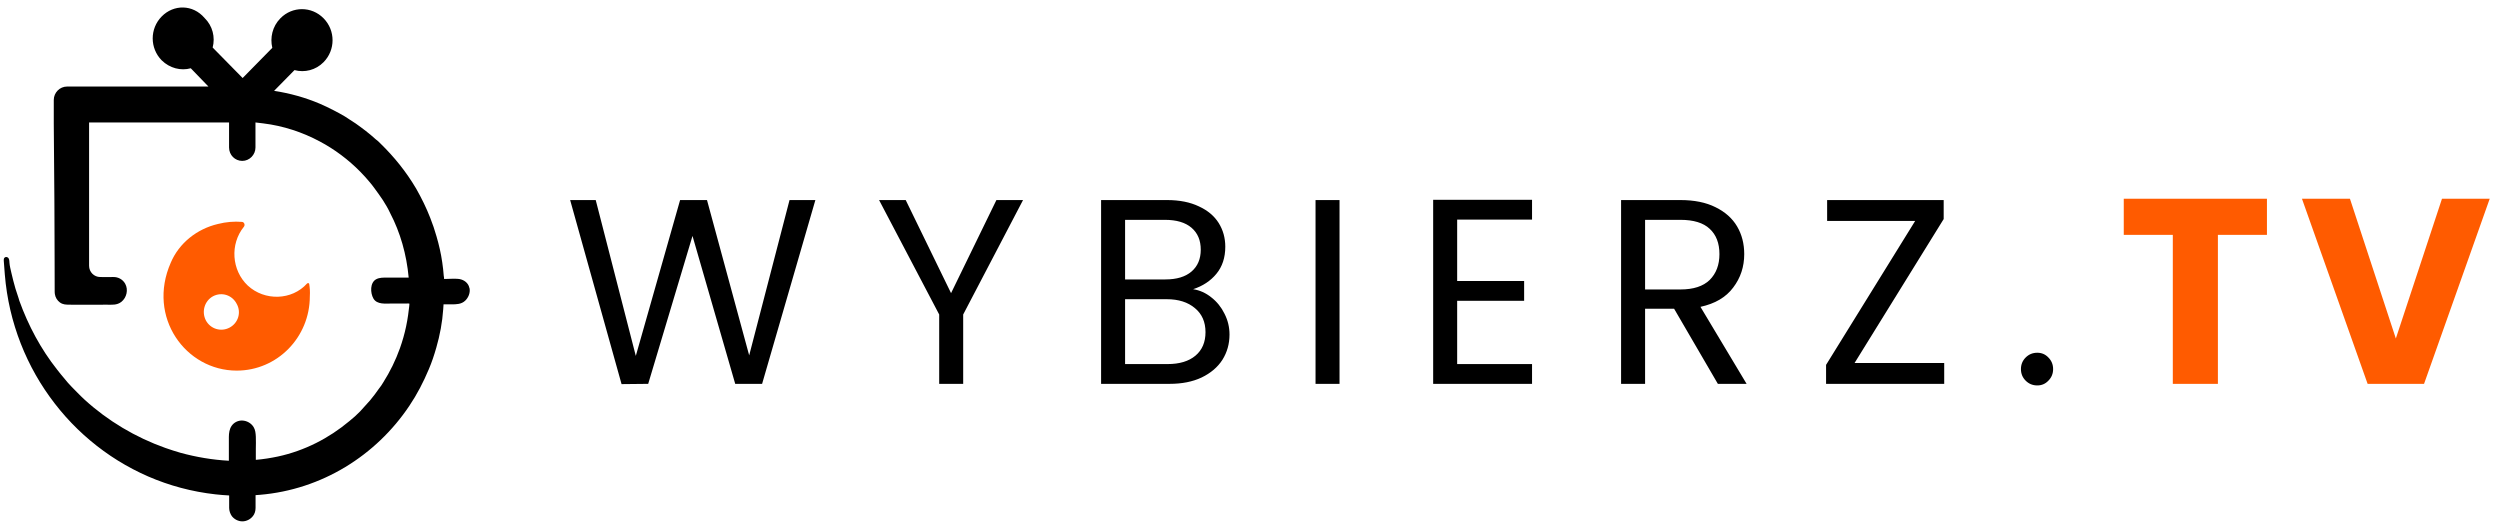 <svg width="208" height="44" viewBox="0 0 208 44" fill="none" xmlns="http://www.w3.org/2000/svg">
<path d="M67.839 16.645L63.407 31.936H61.17L57.616 19.629L53.93 31.936L51.714 31.959L47.436 16.645H49.564L52.899 29.611L56.584 16.645H58.822L62.332 29.567L65.689 16.645H67.839ZM85.117 16.645L80.137 26.167V31.936H78.141V26.167L73.139 16.645H75.355L79.128 24.39L82.901 16.645H85.117ZM99.267 24.061C99.823 24.148 100.327 24.375 100.781 24.741C101.249 25.106 101.614 25.56 101.878 26.101C102.156 26.642 102.295 27.22 102.295 27.834C102.295 28.609 102.097 29.311 101.702 29.94C101.307 30.554 100.73 31.044 99.969 31.41C99.223 31.761 98.338 31.936 97.314 31.936H91.611V16.645H97.095C98.134 16.645 99.018 16.821 99.75 17.172C100.481 17.508 101.029 17.969 101.395 18.554C101.761 19.139 101.944 19.797 101.944 20.529C101.944 21.435 101.695 22.189 101.198 22.788C100.715 23.373 100.071 23.797 99.267 24.061ZM93.607 23.249H96.963C97.9 23.249 98.624 23.03 99.135 22.591C99.647 22.152 99.903 21.545 99.903 20.77C99.903 19.995 99.647 19.388 99.135 18.949C98.624 18.51 97.885 18.291 96.92 18.291H93.607V23.249ZM97.139 30.291C98.134 30.291 98.909 30.057 99.465 29.589C100.02 29.121 100.298 28.47 100.298 27.637C100.298 26.788 100.006 26.123 99.421 25.64C98.836 25.143 98.053 24.894 97.073 24.894H93.607V30.291H97.139ZM111.449 16.645V31.936H109.453V16.645H111.449ZM121.236 18.269V23.381H126.808V25.026H121.236V30.291H127.466V31.936H119.239V16.624H127.466V18.269H121.236ZM142.926 31.936L139.284 25.684H136.871V31.936H134.874V16.645H139.811C140.966 16.645 141.939 16.843 142.728 17.238C143.533 17.633 144.132 18.167 144.527 18.839C144.922 19.512 145.12 20.28 145.12 21.143C145.12 22.196 144.813 23.125 144.198 23.929C143.599 24.733 142.692 25.267 141.478 25.53L145.317 31.936H142.926ZM136.871 24.083H139.811C140.893 24.083 141.705 23.819 142.246 23.293C142.787 22.752 143.057 22.035 143.057 21.143C143.057 20.236 142.787 19.534 142.246 19.037C141.719 18.54 140.908 18.291 139.811 18.291H136.871V24.083ZM154.299 30.203H161.758V31.936H151.929V30.357L159.344 18.379H152.017V16.645H161.714V18.225L154.299 30.203ZM169.502 32.068C169.122 32.068 168.8 31.936 168.537 31.673C168.274 31.41 168.142 31.088 168.142 30.708C168.142 30.328 168.274 30.006 168.537 29.743C168.8 29.479 169.122 29.348 169.502 29.348C169.868 29.348 170.175 29.479 170.424 29.743C170.687 30.006 170.819 30.328 170.819 30.708C170.819 31.088 170.687 31.41 170.424 31.673C170.175 31.936 169.868 32.068 169.502 32.068Z" fill="black"/>
<path d="M188.61 16.536V19.541H184.529V31.936H180.778V19.541H176.697V16.536H188.61ZM207.144 16.536L201.681 31.936H196.986L191.523 16.536H195.516L199.334 28.163L203.173 16.536H207.144Z" fill="#FF5B00"/>
<path d="M39.062 23.989C39.05 23.924 39.03 23.86 39.005 23.797C38.848 23.43 38.483 23.23 38.101 23.201C37.787 23.175 37.472 23.201 37.158 23.206C37.145 23.206 36.945 23.21 36.945 23.206C36.945 23.131 36.945 23.028 36.92 22.951C36.895 22.571 36.846 22.189 36.796 21.835C36.746 21.455 36.671 21.098 36.596 20.744C36.521 20.39 36.421 20.035 36.321 19.678C36.172 19.146 35.997 18.639 35.797 18.13C35.472 17.294 35.073 16.483 34.626 15.696C33.802 14.301 32.806 13.06 31.658 11.944C31.533 11.817 31.408 11.689 31.259 11.589C30.734 11.108 30.16 10.676 29.588 10.271C29.289 10.069 28.989 9.892 28.69 9.687C28.39 9.51 28.066 9.333 27.766 9.18C27.392 8.978 26.992 8.801 26.595 8.624C25.399 8.117 24.126 7.762 22.805 7.558L24.501 5.833C25.349 6.06 26.271 5.833 26.92 5.174C27.918 4.16 27.918 2.537 26.92 1.521C25.921 0.508 24.326 0.508 23.33 1.521C22.656 2.205 22.456 3.144 22.656 3.98L20.187 6.492L17.693 3.955C17.918 3.094 17.693 2.155 17.019 1.496C16.045 0.355 14.45 0.355 13.454 1.369C12.455 2.383 12.455 4.005 13.454 5.021C14.128 5.68 15.049 5.908 15.873 5.68C16.372 6.187 16.846 6.694 17.343 7.201H5.573C4.973 7.201 4.474 7.707 4.474 8.317V10.294L4.524 16.582L4.529 17.576C4.532 18.302 4.534 19.026 4.537 19.753L4.544 21.91C4.546 22.661 4.549 23.413 4.549 24.164C4.549 24.264 4.549 24.364 4.564 24.464C4.604 24.741 4.759 25 4.983 25.163C5.233 25.345 5.485 25.347 5.775 25.35C5.977 25.35 6.179 25.355 6.381 25.355H7.44C7.917 25.355 8.396 25.347 8.873 25.35C9.31 25.35 9.729 25.405 10.099 25.113C10.536 24.766 10.693 24.104 10.416 23.607C10.211 23.238 9.816 23.033 9.41 23.048C9.053 23.061 8.693 23.048 8.336 23.048C7.837 23.048 7.412 22.641 7.412 22.11V10.191H19.058V12.271C19.058 12.905 19.558 13.387 20.157 13.387C20.756 13.387 21.255 12.88 21.255 12.271V10.191H21.28C21.505 10.216 21.705 10.241 21.904 10.266C23.574 10.469 25.172 11.003 26.593 11.762C27.838 12.421 28.987 13.282 29.985 14.298C30.26 14.578 30.535 14.882 30.784 15.184C30.909 15.337 31.034 15.489 31.159 15.666C31.408 15.996 31.633 16.325 31.858 16.655C32.082 17.009 32.282 17.339 32.457 17.721C33.306 19.343 33.827 21.168 34.002 23.096H32.177C31.888 23.096 31.578 23.091 31.314 23.225C30.767 23.503 30.802 24.379 31.071 24.841C31.371 25.357 32.092 25.253 32.592 25.253H33.85C33.912 25.253 33.995 25.238 34.057 25.258C34.082 25.27 34.017 25.714 34.012 25.764C33.997 25.914 33.977 26.064 33.955 26.214C33.91 26.528 33.855 26.843 33.79 27.152C33.66 27.767 33.488 28.373 33.278 28.965C32.921 29.966 32.452 30.924 31.885 31.818C31.785 31.995 31.66 32.173 31.536 32.325C31.311 32.654 31.061 32.984 30.787 33.314C30.512 33.618 30.238 33.923 29.963 34.227C29.688 34.507 29.389 34.784 29.064 35.039C27.369 36.459 25.349 37.498 23.13 37.98C22.531 38.107 21.909 38.207 21.285 38.259V37.343C21.285 37.006 21.303 36.669 21.285 36.334C21.27 36.055 21.248 35.77 21.098 35.528C20.898 35.206 20.539 35.006 20.167 34.989C19.817 34.974 19.475 35.136 19.273 35.428C19.086 35.695 19.046 36.032 19.041 36.352C19.036 36.706 19.041 37.061 19.041 37.415C19.041 37.47 19.033 38.334 19.041 38.334C17.67 38.259 16.322 38.029 15.027 37.675C14.602 37.548 14.178 37.42 13.756 37.268C11.262 36.382 8.968 35.011 7.048 33.261C6.823 33.059 6.624 32.854 6.424 32.652C6.274 32.5 6.124 32.347 5.974 32.195C5.75 31.968 5.55 31.738 5.35 31.486C5.151 31.259 4.951 31.004 4.751 30.75C3.406 29.05 2.357 27.097 1.608 25.02C1.583 24.893 1.533 24.793 1.508 24.691C1.433 24.464 1.359 24.234 1.284 24.007C1.159 23.567 1.041 23.128 0.942 22.681C0.882 22.409 0.809 22.14 0.787 21.86C0.774 21.705 0.787 21.505 0.632 21.413C0.507 21.338 0.355 21.395 0.322 21.54C0.308 21.603 0.312 21.67 0.317 21.735C0.347 22.099 0.37 22.466 0.4 22.831C0.44 23.333 0.5 23.832 0.577 24.329C0.729 25.305 0.952 26.269 1.246 27.212C1.533 28.138 1.888 29.045 2.305 29.918C2.722 30.792 3.191 31.619 3.723 32.415C4.254 33.211 4.834 33.96 5.465 34.669C6.097 35.378 6.778 36.037 7.502 36.646C8.226 37.255 8.995 37.815 9.799 38.314C10.608 38.816 11.454 39.26 12.325 39.64C13.197 40.019 14.118 40.341 15.047 40.588C15.993 40.84 16.959 41.023 17.933 41.13C18.309 41.172 18.686 41.202 19.066 41.222V42.261C19.066 42.516 19.166 42.768 19.291 42.945C19.49 43.2 19.815 43.377 20.164 43.377C20.514 43.377 20.838 43.2 21.038 42.945C21.188 42.768 21.263 42.513 21.263 42.261V41.195C21.388 41.195 21.512 41.17 21.612 41.17C26.775 40.738 31.288 37.9 34.057 33.766C34.706 32.802 35.228 31.788 35.677 30.722C35.927 30.138 36.127 29.532 36.301 28.922C36.601 27.884 36.801 26.818 36.876 25.727C36.876 25.6 36.901 25.472 36.901 25.347V25.322H37.57C37.969 25.322 38.386 25.317 38.7 25.02C38.975 24.761 39.137 24.359 39.067 23.979L39.062 23.989Z" fill="black"/>
<path d="M25.728 23.632C25.728 23.558 25.628 23.53 25.553 23.582C24.283 25.003 22.014 25.053 20.616 23.76C19.27 22.491 19.12 20.312 20.291 18.867C20.416 18.714 20.316 18.46 20.116 18.46C19.492 18.41 18.82 18.46 18.122 18.637C16.401 19.044 14.904 20.21 14.207 21.857C12.212 26.396 15.453 30.835 19.694 30.835C23.062 30.835 25.778 28.071 25.778 24.648C25.803 24.269 25.778 23.939 25.728 23.635V23.632ZM19.095 27.26C18.371 27.639 17.5 27.362 17.125 26.651C16.751 25.914 17.026 25.028 17.725 24.648C18.448 24.269 19.32 24.546 19.694 25.282C20.094 25.991 19.819 26.88 19.095 27.26Z" fill="#FF5B00"/>
</svg>
